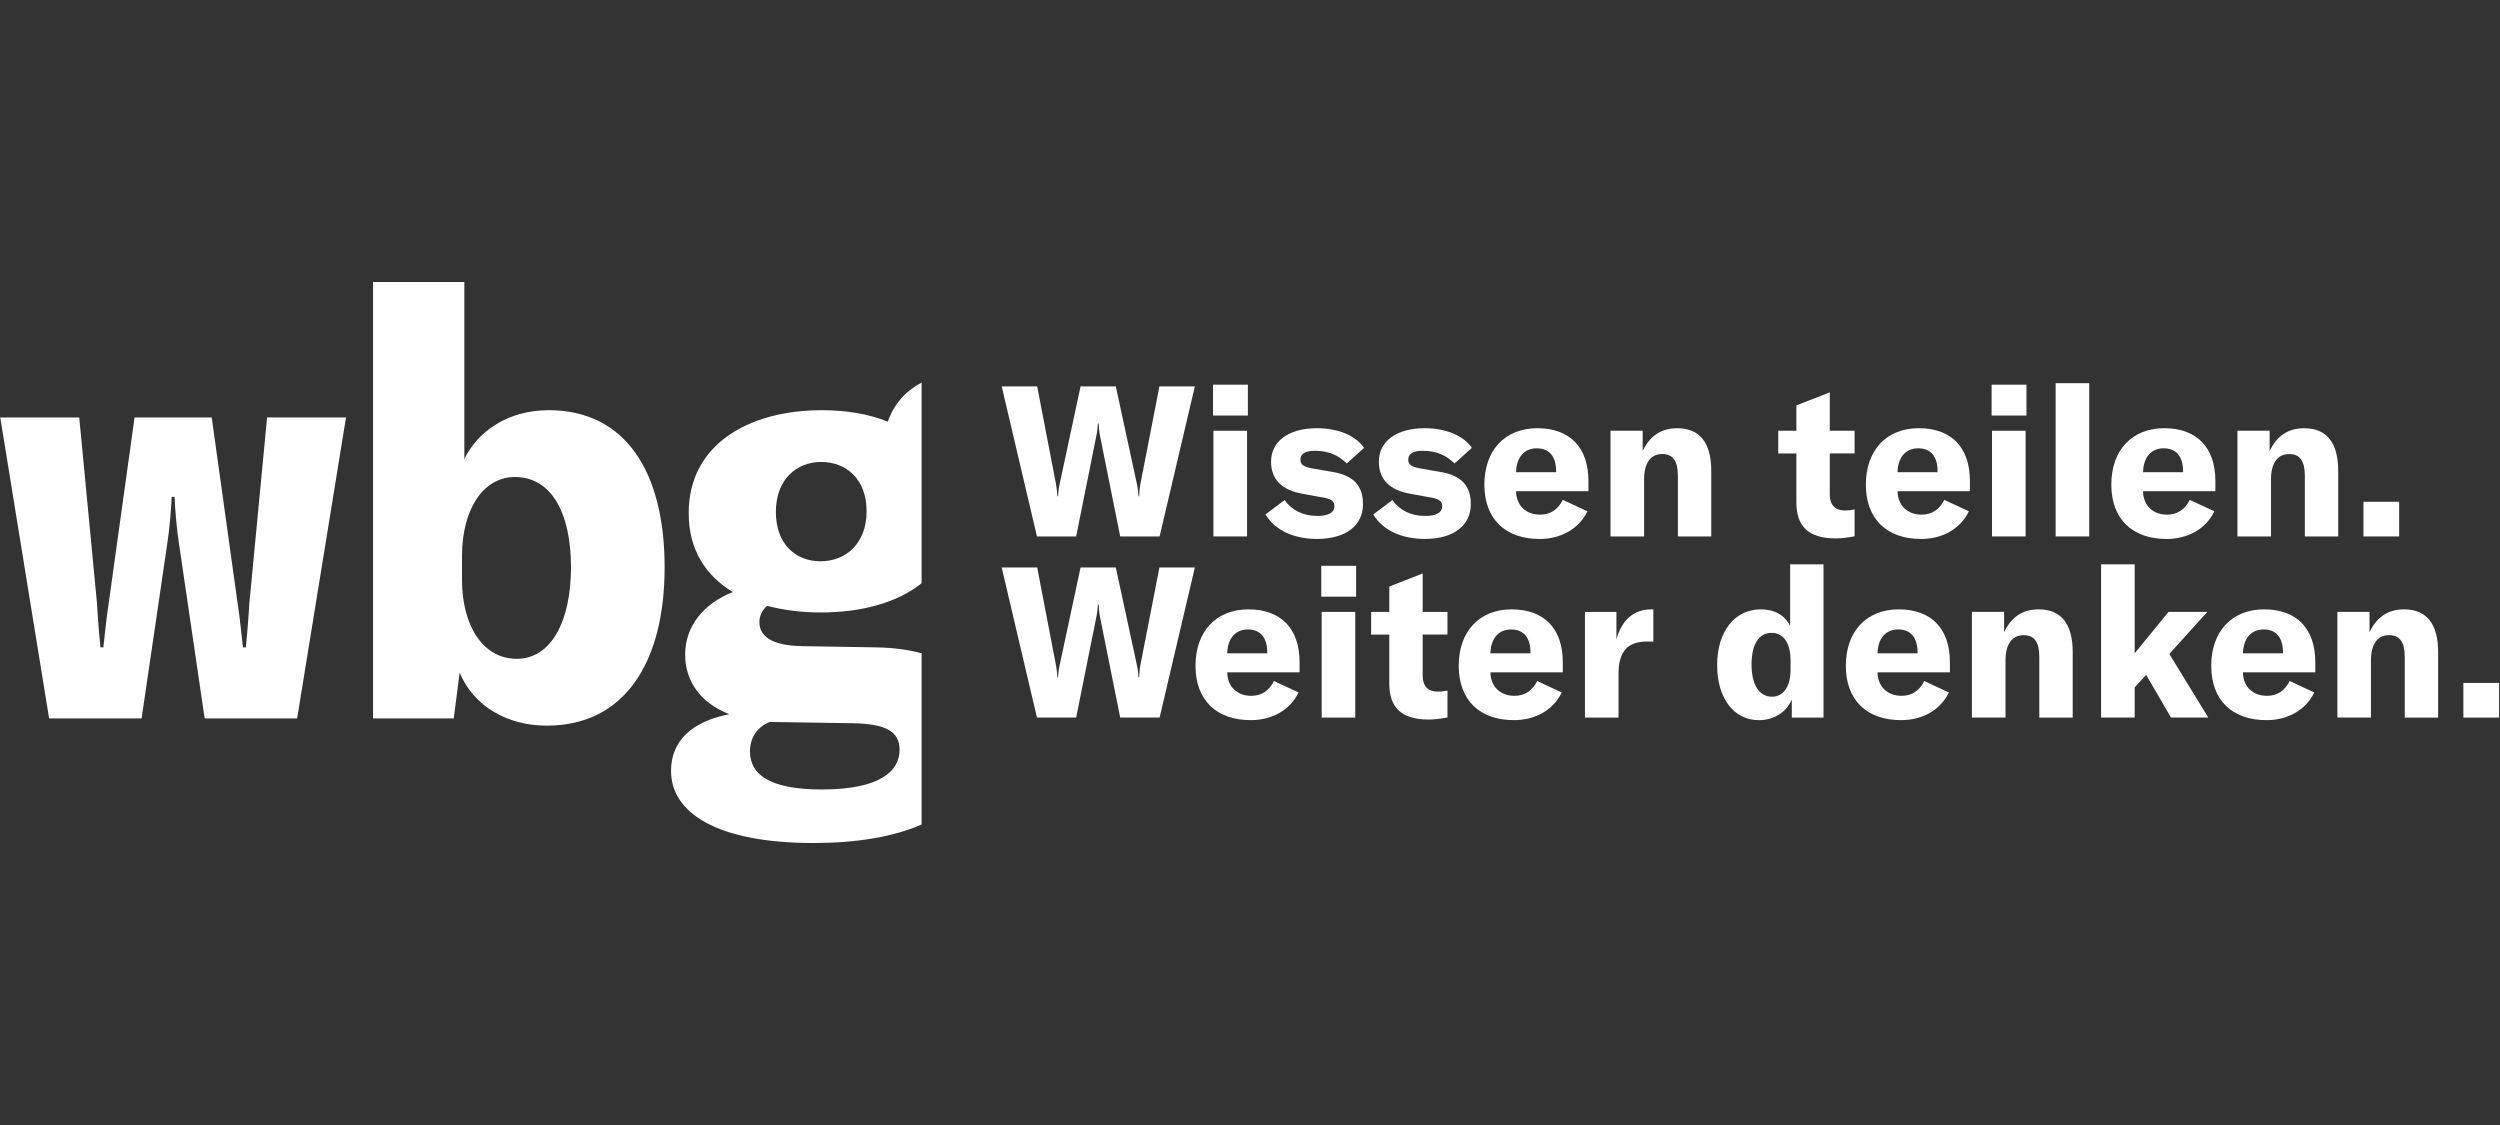 <svg width="160" height="72" viewBox="0 0 160 72" fill="none" xmlns="http://www.w3.org/2000/svg">
<rect x="0" y="0" width="160" height="72" fill="#333333" stroke="none"/>
<g clip-path="url(#clip0_48_2016)">
<path d="M49.242 46.209H49.506L54.596 46.287C56.707 46.326 57.574 46.828 57.574 47.983C57.574 49.371 56.293 50.527 52.598 50.527C49.393 50.527 47.999 49.641 47.999 48.1C47.999 47.175 48.489 46.521 49.242 46.212M52.56 29.566C54.144 29.566 55.462 30.644 55.462 32.724C55.462 34.805 54.105 35.922 52.521 35.922C50.937 35.922 49.656 34.844 49.656 32.763C49.656 30.683 50.975 29.566 52.557 29.566M52.521 39.198C55.112 39.198 57.417 38.584 58.982 37.327V24.486C57.994 25.002 57.231 25.819 56.818 26.986C55.575 26.484 54.142 26.253 52.596 26.253C47.959 26.253 44.076 28.412 44.076 32.841C44.076 35.192 45.17 36.847 46.903 37.889C45.057 38.621 43.85 40.047 43.85 41.895C43.85 43.552 44.792 44.976 46.677 45.708C44.302 46.171 42.946 47.404 42.946 49.33C42.946 52.026 45.886 53.953 52.069 53.953C54.826 53.953 57.171 53.56 58.982 52.769V41.81C58.15 41.583 57.186 41.45 56.065 41.432L51.353 41.354C49.28 41.316 48.602 40.661 48.602 39.814C48.602 39.39 48.79 39.042 49.093 38.775C50.148 39.045 51.278 39.198 52.523 39.198M15.962 38.543C15.887 39.814 15.81 40.624 15.736 41.432H15.548C15.435 40.507 15.397 39.853 15.171 38.351L13.55 26.716H8.612L6.992 38.351C6.766 39.853 6.728 40.51 6.615 41.432H6.427C6.35 40.624 6.276 39.814 6.201 38.543L5.071 26.716H0.016L3.143 45.978H9.062L10.721 34.689C10.834 33.956 10.985 32.338 10.985 31.8H11.175C11.175 32.34 11.324 33.958 11.44 34.689L13.098 45.978H19.017L22.145 26.716H17.094L15.964 38.543H15.962ZM33.074 42.165C30.889 42.165 29.569 40.008 29.569 37.117V35.577C29.569 32.649 30.889 30.529 32.961 30.529C35.298 30.529 36.543 32.841 36.543 36.309C36.543 39.777 35.262 42.165 33.074 42.165ZM35.108 26.253C32.507 26.253 30.584 27.602 29.718 29.373V18.047H23.876V45.978H29.04L29.418 43.051C30.322 45.209 32.471 46.441 34.997 46.441C39.974 46.441 42.536 42.396 42.536 36.307C42.536 30.218 40.048 26.251 35.11 26.251" fill="white"/>
<path d="M66.38 24.728L67.58 30.964C67.633 31.262 67.661 31.504 67.674 31.761H67.715C67.727 31.504 67.755 31.26 67.821 30.964L69.156 24.728H71.412L72.759 30.964C72.825 31.262 72.853 31.504 72.866 31.761H72.906C72.919 31.504 72.932 31.26 72.987 30.964L74.203 24.728H76.471L74.215 34.332H71.693L70.384 27.811C70.343 27.595 70.331 27.364 70.318 27.107H70.265C70.252 27.364 70.224 27.593 70.183 27.811L68.874 34.332H66.365L64.109 24.728H66.38Z" fill="white"/>
<path d="M77.634 24.619H79.864V26.594H77.634V24.619ZM77.661 27.569H79.811V34.332H77.661V27.569Z" fill="white"/>
<path d="M80.985 32.925L82.213 32.005C82.693 32.668 83.401 33.02 84.322 33.02C85.055 33.02 85.403 32.776 85.403 32.411C85.403 32.046 85.19 31.91 84.456 31.802L83.416 31.611C82.04 31.383 81.348 30.691 81.348 29.542C81.348 28.256 82.456 27.405 84.284 27.405C85.618 27.405 86.752 27.865 87.3 28.662L86.192 29.663C85.671 29.135 85.004 28.85 84.162 28.85C83.535 28.85 83.228 29.04 83.228 29.418C83.228 29.742 83.441 29.879 83.962 29.974L85.284 30.203C86.659 30.432 87.232 31.123 87.232 32.26C87.232 33.612 86.164 34.492 84.281 34.492C82.827 34.492 81.612 33.952 80.985 32.923" fill="white"/>
<path d="M87.885 32.925L89.113 32.005C89.592 32.668 90.3 33.02 91.221 33.02C91.955 33.02 92.302 32.776 92.302 32.411C92.302 32.046 92.089 31.91 91.356 31.802L90.315 31.611C88.94 31.383 88.247 30.691 88.247 29.542C88.247 28.256 89.356 27.405 91.183 27.405C92.518 27.405 93.652 27.865 94.2 28.662L93.091 29.663C92.571 29.135 91.904 28.85 91.061 28.85C90.435 28.85 90.128 29.04 90.128 29.418C90.128 29.742 90.341 29.879 90.861 29.974L92.183 30.203C93.558 30.432 94.132 31.123 94.132 32.26C94.132 33.612 93.064 34.492 91.181 34.492C89.727 34.492 88.511 33.952 87.885 32.923" fill="white"/>
<path d="M101.66 31.436H97.029C97.042 32.357 97.671 32.938 98.564 32.938C99.219 32.938 99.712 32.614 100.019 31.992L101.594 32.722C101.061 33.831 99.925 34.494 98.537 34.494C96.334 34.494 95 33.208 95 31.017C95 28.826 96.309 27.405 98.39 27.405C100.471 27.405 101.66 28.636 101.66 30.786V31.436ZM99.592 30.166C99.592 29.207 99.151 28.692 98.351 28.692C97.552 28.692 97.057 29.261 97.029 30.22H99.592V30.166Z" fill="white"/>
<path d="M105.131 27.569V28.867C105.598 27.88 106.332 27.407 107.347 27.407C108.788 27.407 109.521 28.34 109.521 30.14V34.334H107.385V30.438C107.385 29.505 107.065 29.058 106.383 29.058C105.634 29.058 105.221 29.639 105.221 30.68V34.332H103.072V27.569H105.131Z" fill="white"/>
<path d="M113.807 27.569H114.969V25.946L117.106 25.108V27.569H118.694V29.017H117.106V31.642C117.106 32.318 117.44 32.67 118.08 32.67C118.334 32.67 118.494 32.642 118.694 32.603V34.321C118.199 34.416 117.867 34.457 117.479 34.457C115.703 34.457 114.969 33.645 114.969 32.158V29.021H113.807V27.569Z" fill="white"/>
<path d="M126.075 31.436H121.444C121.457 32.357 122.086 32.938 122.98 32.938C123.634 32.938 124.127 32.614 124.434 31.992L126.009 32.722C125.476 33.831 124.34 34.494 122.952 34.494C120.749 34.494 119.415 33.208 119.415 31.017C119.415 28.826 120.724 27.405 122.805 27.405C124.886 27.405 126.075 28.636 126.075 30.786V31.436ZM124.005 30.166C124.005 29.207 123.564 28.692 122.764 28.692C121.965 28.692 121.47 29.261 121.442 30.22H124.005V30.166Z" fill="white"/>
<path d="M127.463 24.619H129.693V26.594H127.463V24.619ZM127.489 27.569H129.638V34.332H127.489V27.569Z" fill="white"/>
<path d="M133.71 24.524H131.561V34.332H133.71V24.524Z" fill="white"/>
<path d="M141.785 31.436H137.154C137.167 32.357 137.796 32.938 138.689 32.938C139.344 32.938 139.836 32.614 140.143 31.992L141.719 32.722C141.186 33.831 140.049 34.494 138.661 34.494C136.459 34.494 135.124 33.208 135.124 31.017C135.124 28.826 136.433 27.405 138.514 27.405C140.595 27.405 141.785 28.636 141.785 30.786V31.436ZM139.717 30.166C139.717 29.207 139.275 28.692 138.476 28.692C137.676 28.692 137.182 29.261 137.154 30.22H139.717V30.166Z" fill="white"/>
<path d="M145.256 27.569V28.867C145.723 27.88 146.456 27.407 147.471 27.407C148.912 27.407 149.646 28.34 149.646 30.14V34.334H147.509V30.438C147.509 29.505 147.19 29.058 146.507 29.058C145.759 29.058 145.345 29.639 145.345 30.68V34.332H143.196V27.569H145.256Z" fill="white"/>
<path d="M153.546 32.113H151.262V34.333H153.546V32.113Z" fill="white"/>
<path d="M66.38 36.319L67.58 42.555C67.633 42.853 67.661 43.096 67.674 43.353H67.715C67.727 43.096 67.755 42.851 67.821 42.555L69.156 36.319H71.412L72.759 42.555C72.825 42.853 72.853 43.096 72.866 43.353H72.906C72.919 43.096 72.932 42.851 72.987 42.555L74.203 36.319H76.471L74.215 45.924H71.693L70.384 39.403C70.343 39.187 70.331 38.956 70.318 38.698H70.265C70.252 38.956 70.224 39.185 70.183 39.403L68.874 45.924H66.365L64.109 36.319H66.38Z" fill="white"/>
<path d="M83.173 43.031H78.542C78.555 43.952 79.184 44.533 80.077 44.533C80.732 44.533 81.224 44.209 81.531 43.586L83.107 44.317C82.574 45.425 81.437 46.089 80.049 46.089C77.847 46.089 76.512 44.803 76.512 42.612C76.512 40.421 77.821 38.999 79.902 38.999C81.983 38.999 83.173 40.231 83.173 42.381V43.031ZM81.105 41.758C81.105 40.799 80.663 40.285 79.864 40.285C79.064 40.285 78.57 40.853 78.542 41.812H81.105V41.758Z" fill="white"/>
<path d="M84.561 36.212H86.791V38.187H84.561V36.212ZM84.588 39.161H86.737V45.925H84.588V39.161Z" fill="white"/>
<path d="M87.753 39.162H88.915V37.539L91.051 36.701V39.162H92.639V40.609H91.051V43.235C91.051 43.911 91.386 44.263 92.025 44.263C92.279 44.263 92.439 44.235 92.639 44.196V45.914C92.145 46.009 91.812 46.05 91.424 46.05C89.648 46.05 88.915 45.237 88.915 43.751V40.614H87.753V39.162Z" fill="white"/>
<path d="M100.018 43.031H95.387C95.4 43.952 96.029 44.533 96.922 44.533C97.577 44.533 98.07 44.209 98.377 43.586L99.952 44.317C99.419 45.425 98.283 46.089 96.895 46.089C94.692 46.089 93.358 44.803 93.358 42.612C93.358 40.421 94.667 38.999 96.748 38.999C98.829 38.999 100.018 40.231 100.018 42.381V43.031ZM97.95 41.758C97.95 40.799 97.509 40.285 96.709 40.285C95.91 40.285 95.415 40.853 95.387 41.812H97.95V41.758Z" fill="white"/>
<path d="M105.68 38.999H105.814V41.069C105.68 41.056 105.573 41.056 105.413 41.056C104.839 41.056 104.411 41.205 104.119 41.462C103.692 41.869 103.586 42.478 103.586 43.167V45.926H101.437V39.163H103.451V40.909C103.799 39.693 104.532 39.001 105.682 39.001" fill="white"/>
<path d="M109.897 42.571C109.897 40.421 111.018 38.999 112.685 38.999C113.566 38.999 114.233 39.364 114.568 40.069V36.119H116.704V45.926H114.675V44.764C114.34 45.576 113.54 46.09 112.566 46.09C110.965 46.09 109.897 44.684 109.897 42.573M114.596 42.869V42.288C114.596 41.138 114.142 40.503 113.38 40.503C112.566 40.503 112.099 41.233 112.099 42.532C112.099 43.83 112.594 44.589 113.408 44.589C114.142 44.589 114.596 43.925 114.596 42.871" fill="white"/>
<path d="M124.794 43.031H120.163C120.176 43.952 120.805 44.533 121.698 44.533C122.353 44.533 122.845 44.209 123.152 43.586L124.728 44.317C124.195 45.425 123.058 46.089 121.67 46.089C119.468 46.089 118.133 44.803 118.133 42.612C118.133 40.421 119.442 38.999 121.523 38.999C123.604 38.999 124.794 40.231 124.794 42.381V43.031ZM122.724 41.758C122.724 40.799 122.282 40.285 121.483 40.285C120.683 40.285 120.188 40.853 120.161 41.812H122.724V41.758Z" fill="white"/>
<path d="M128.263 39.161V40.46C128.73 39.472 129.463 38.999 130.478 38.999C131.919 38.999 132.653 39.933 132.653 41.733V45.926H130.516V42.031C130.516 41.097 130.197 40.65 129.514 40.65C128.766 40.65 128.352 41.231 128.352 42.273V45.924H126.203V39.161H128.263Z" fill="white"/>
<path d="M137.354 43.193L136.619 43.99V45.924H134.47V36.119H136.619V41.812L138.783 39.161H141.265L138.836 41.853L141.331 45.924H138.943L137.354 43.193Z" fill="white"/>
<path d="M148.179 43.031H143.548C143.561 43.952 144.19 44.533 145.083 44.533C145.738 44.533 146.23 44.209 146.537 43.586L148.113 44.317C147.58 45.425 146.443 46.089 145.055 46.089C142.853 46.089 141.518 44.803 141.518 42.612C141.518 40.421 142.827 38.999 144.908 38.999C146.989 38.999 148.179 40.231 148.179 42.381V43.031ZM146.111 41.758C146.111 40.799 145.669 40.285 144.87 40.285C144.07 40.285 143.576 40.853 143.548 41.812H146.111V41.758Z" fill="white"/>
<path d="M151.65 39.161V40.46C152.117 39.472 152.851 38.999 153.866 38.999C155.307 38.999 156.04 39.933 156.04 41.733V45.926H153.904V42.031C153.904 41.097 153.584 40.65 152.902 40.65C152.153 40.65 151.74 41.231 151.74 42.273V45.924H149.591V39.161H151.65Z" fill="white"/>
<path d="M159.94 43.707H157.656V45.926H159.94V43.707Z" fill="white"/>
</g>
<defs>
<clipPath id="clip0_48_2016">
<rect width="160" height="36" fill="white" transform="translate(0 18)"/>
</clipPath>
</defs>
</svg>
